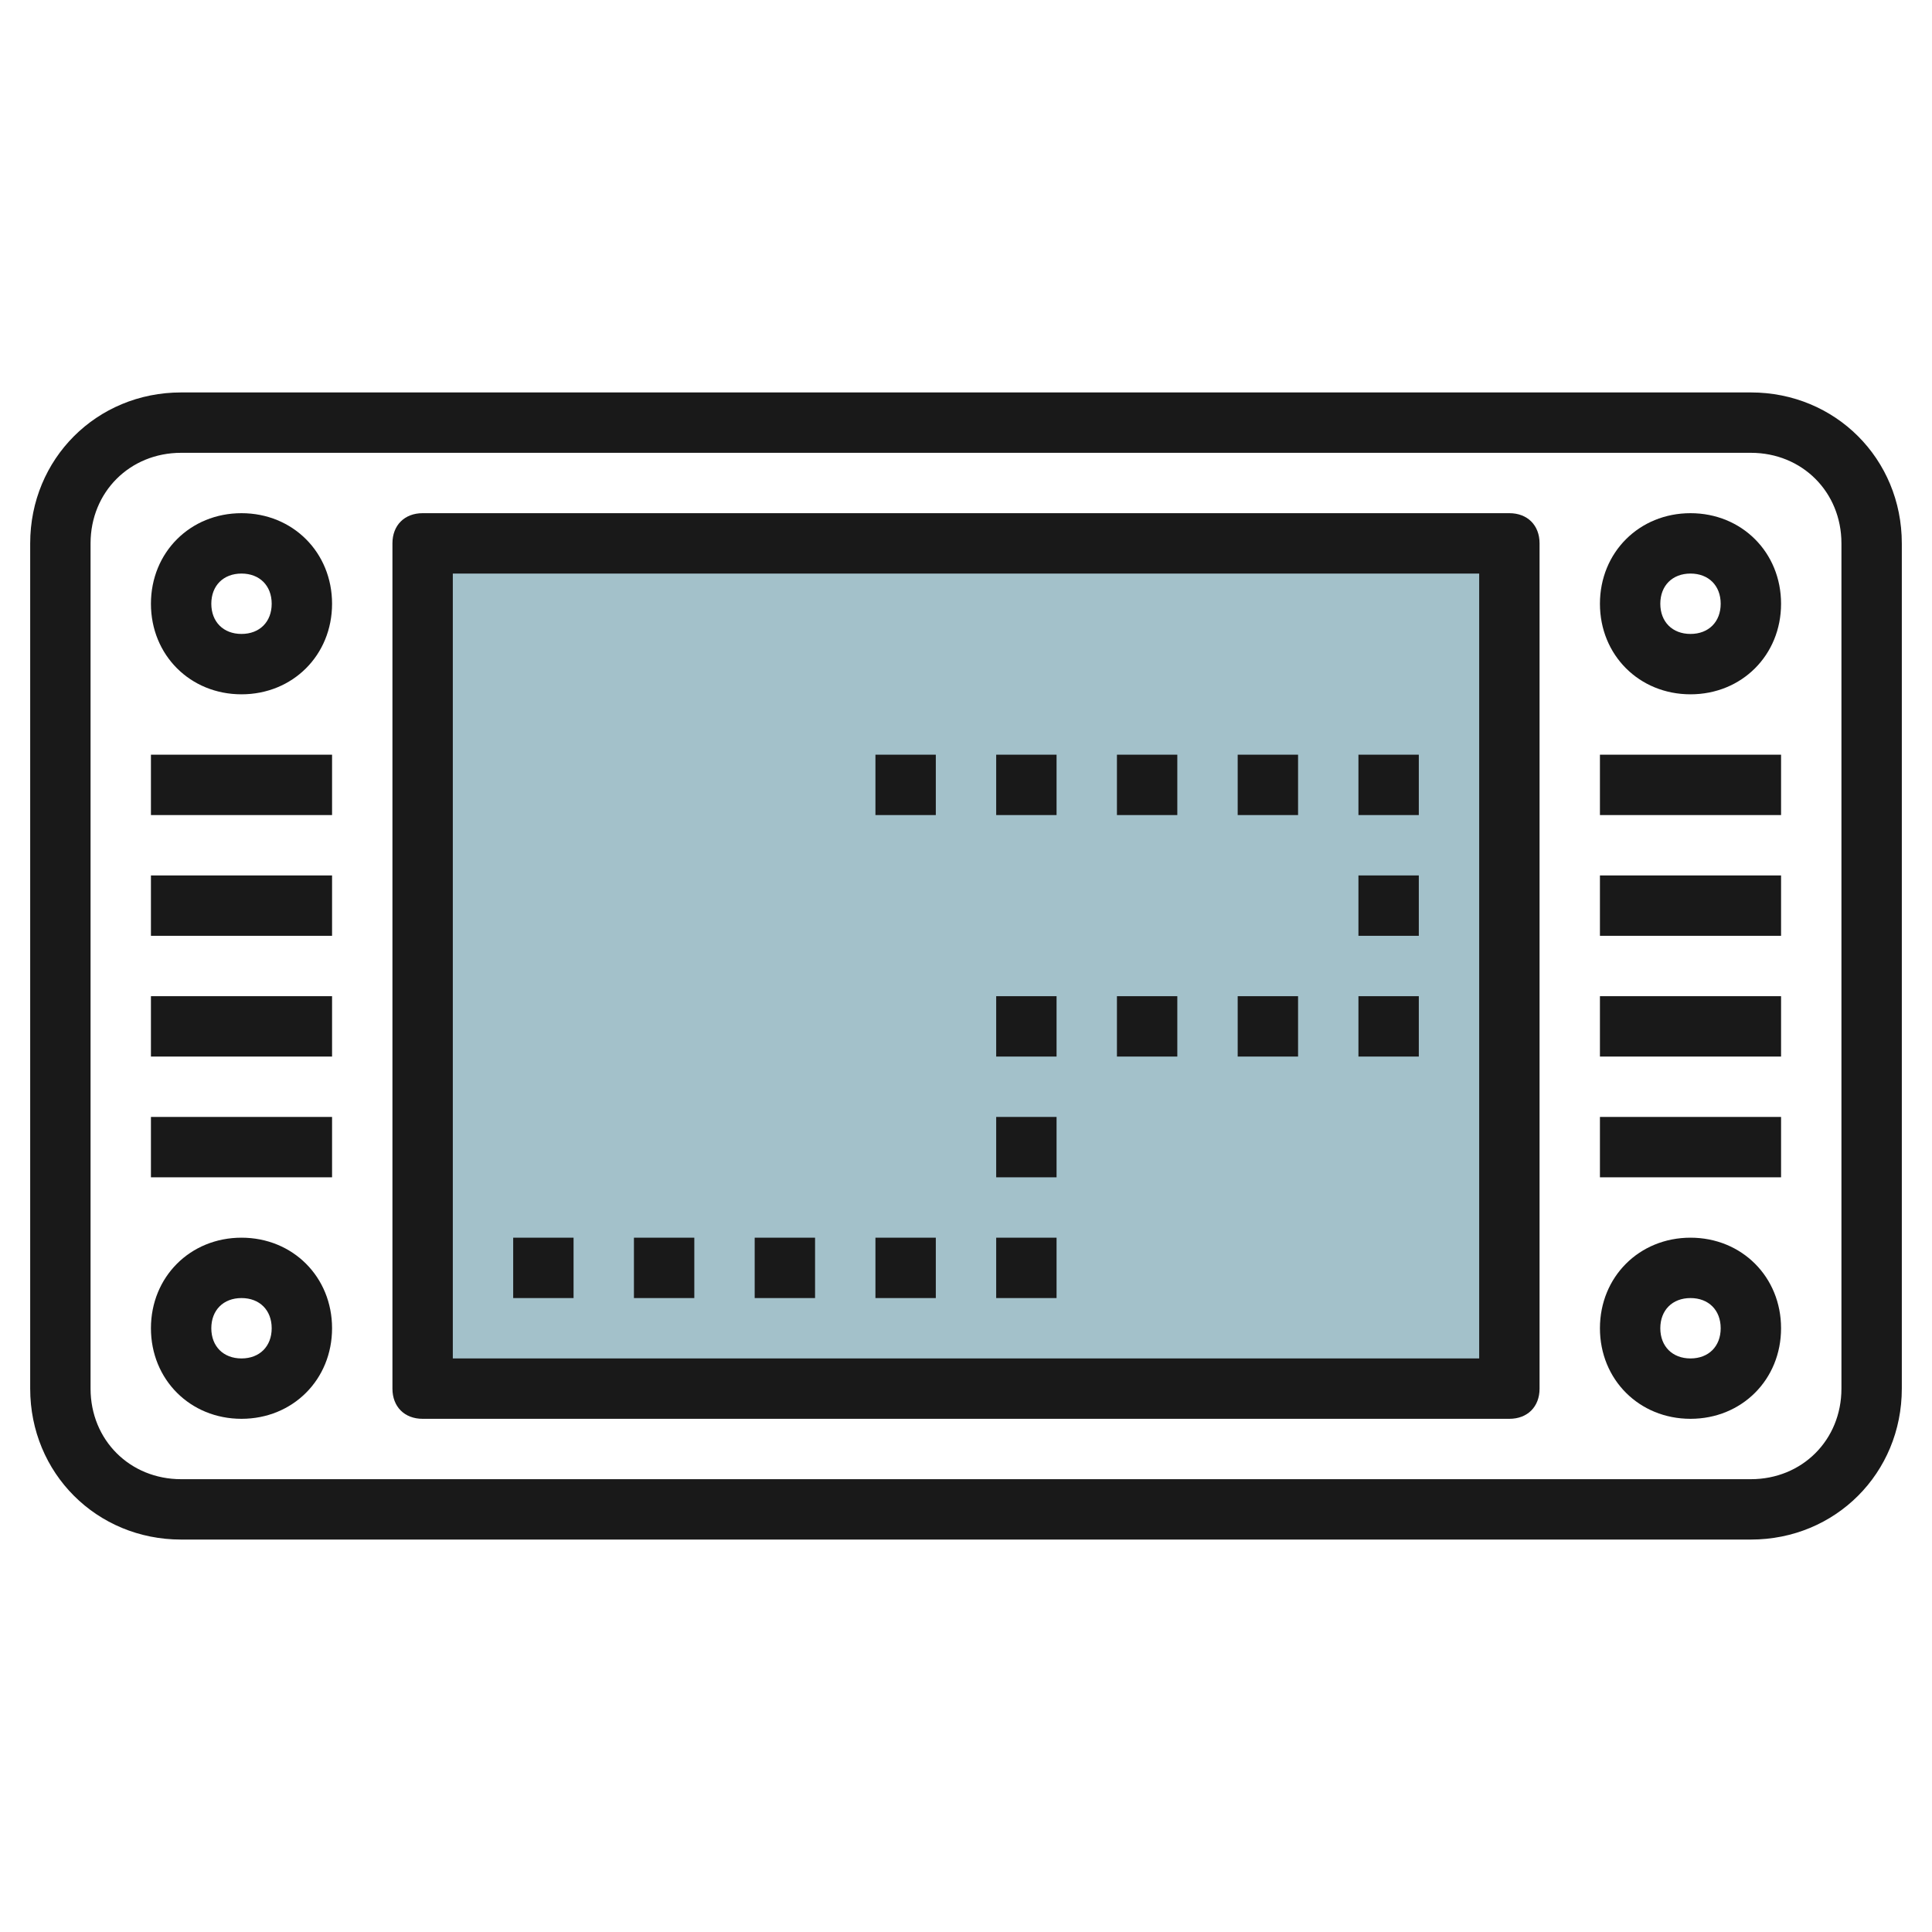 <svg id="Layer_3" enable-background="new 0 0 64 64" height="512" viewBox="0 0 64 64" width="512" xmlns="http://www.w3.org/2000/svg"><path d="m14 18h36v28h-36z" fill="#a3c1ca"/><g fill="#191919"><path d="m58 13h-52c-2.8 0-5 2.2-5 5v28c0 2.8 2.2 5 5 5h52c2.8 0 5-2.2 5-5v-28c0-2.8-2.2-5-5-5zm3 33c0 1.7-1.3 3-3 3h-52c-1.7 0-3-1.3-3-3v-28c0-1.7 1.3-3 3-3h52c1.7 0 3 1.3 3 3z"/><path d="m50 17h-36c-.6 0-1 .4-1 1v28c0 .6.4 1 1 1h36c.6 0 1-.4 1-1v-28c0-.6-.4-1-1-1zm-1 28h-34v-26h34z"/><path d="m56 41c-1.7 0-3 1.3-3 3s1.3 3 3 3 3-1.3 3-3-1.3-3-3-3zm0 4c-.6 0-1-.4-1-1s.4-1 1-1 1 .4 1 1-.4 1-1 1z"/><path d="m56 17c-1.7 0-3 1.3-3 3s1.3 3 3 3 3-1.3 3-3-1.3-3-3-3zm0 4c-.6 0-1-.4-1-1s.4-1 1-1 1 .4 1 1-.4 1-1 1z"/><path d="m8 41c-1.7 0-3 1.3-3 3s1.3 3 3 3 3-1.3 3-3-1.3-3-3-3zm0 4c-.6 0-1-.4-1-1s.4-1 1-1 1 .4 1 1-.4 1-1 1z"/><path d="m53 37h6v2h-6z"/><path d="m53 33h6v2h-6z"/><path d="m53 29h6v2h-6z"/><path d="m53 25h6v2h-6z"/><path d="m8 17c-1.7 0-3 1.3-3 3s1.3 3 3 3 3-1.3 3-3-1.3-3-3-3zm0 4c-.6 0-1-.4-1-1s.4-1 1-1 1 .4 1 1-.4 1-1 1z"/><path d="m5 37h6v2h-6z"/><path d="m5 33h6v2h-6z"/><path d="m5 29h6v2h-6z"/><path d="m5 25h6v2h-6z"/><path d="m29 25h2v2h-2z"/><path d="m33 25h2v2h-2z"/><path d="m37 25h2v2h-2z"/><path d="m41 25h2v2h-2z"/><path d="m45 25h2v2h-2z"/><path d="m45 29h2v2h-2z"/><path d="m45 33h2v2h-2z"/><path d="m41 33h2v2h-2z"/><path d="m37 33h2v2h-2z"/><path d="m33 33h2v2h-2z"/><path d="m33 37h2v2h-2z"/><path d="m33 41h2v2h-2z"/><path d="m29 41h2v2h-2z"/><path d="m25 41h2v2h-2z"/><path d="m21 41h2v2h-2z"/><path d="m17 41h2v2h-2z"/></g></svg>